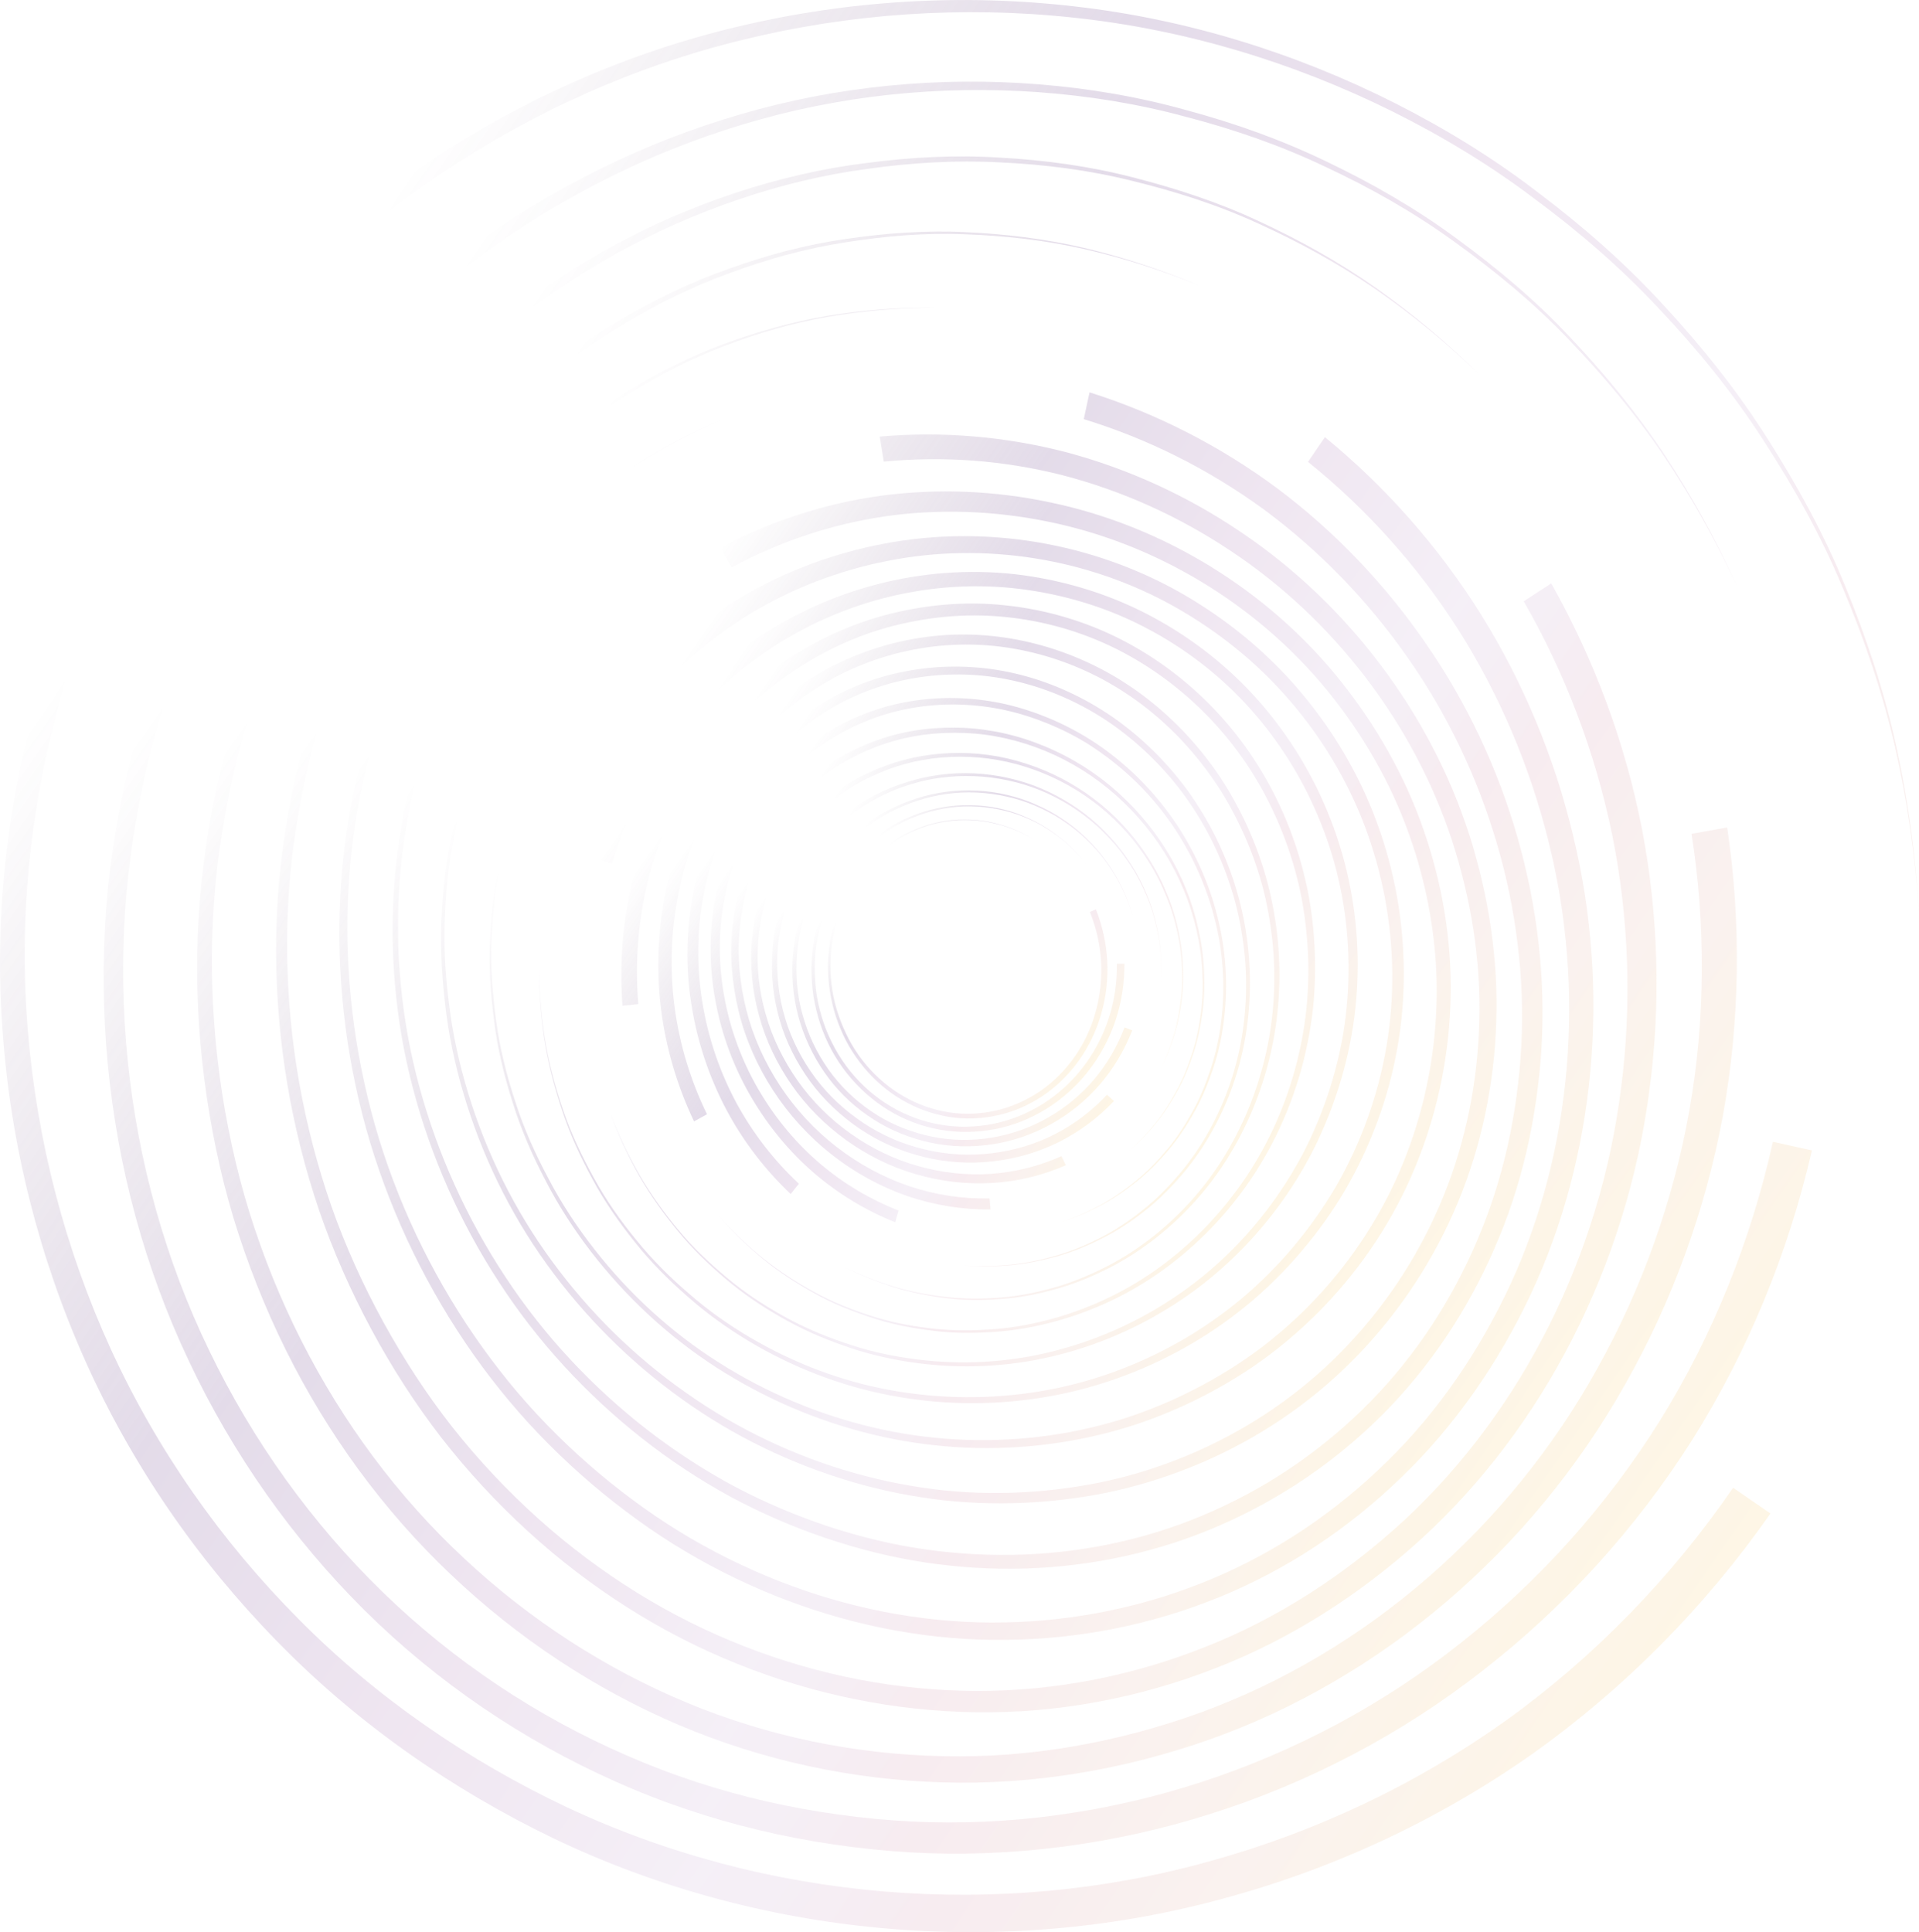 <?xml version="1.0" encoding="UTF-8"?> <svg xmlns="http://www.w3.org/2000/svg" xmlns:xlink="http://www.w3.org/1999/xlink" id="_Слой_2" data-name="Слой 2" viewBox="0 0 149.48 150.51"><defs><style> .cls-1 { fill: url(#_Безымянный_градиент_137-3); } .cls-1, .cls-2, .cls-3, .cls-4, .cls-5, .cls-6, .cls-7, .cls-8, .cls-9, .cls-10, .cls-11, .cls-12, .cls-13, .cls-14, .cls-15, .cls-16, .cls-17, .cls-18, .cls-19, .cls-20 { stroke-width: 0px; } .cls-2 { fill: url(#_Безымянный_градиент_137-8); } .cls-3 { fill: url(#_Безымянный_градиент_137-9); } .cls-4 { fill: url(#_Безымянный_градиент_137-5); } .cls-5 { fill: url(#_Безымянный_градиент_137-6); } .cls-6 { fill: url(#_Безымянный_градиент_137-4); } .cls-7 { fill: url(#_Безымянный_градиент_137-2); } .cls-8 { fill: url(#_Безымянный_градиент_137-7); } .cls-9 { fill: url(#_Безымянный_градиент_137-12); } .cls-10 { fill: url(#_Безымянный_градиент_137-13); } .cls-11 { fill: url(#_Безымянный_градиент_137-19); } .cls-12 { fill: url(#_Безымянный_градиент_137-18); } .cls-13 { fill: url(#_Безымянный_градиент_137-11); } .cls-14 { fill: url(#_Безымянный_градиент_137-16); } .cls-15 { fill: url(#_Безымянный_градиент_137-17); } .cls-16 { fill: url(#_Безымянный_градиент_137-10); } .cls-17 { fill: url(#_Безымянный_градиент_137-15); } .cls-18 { fill: url(#_Безымянный_градиент_137-14); } .cls-19 { fill: url(#_Безымянный_градиент_137-20); } .cls-21 { opacity: .22; } .cls-20 { fill: url(#_Безымянный_градиент_137); } </style><linearGradient id="_Безымянный_градиент_137" data-name="Безымянный градиент 137" x1="64.18" y1="75.55" x2="86.58" y2="75.55" gradientTransform="translate(56.06 -29.45) rotate(34.53)" gradientUnits="userSpaceOnUse"><stop offset=".03" stop-color="#4f2756" stop-opacity="0"></stop><stop offset=".29" stop-color="#815d9c"></stop><stop offset=".48" stop-color="#b88dbf"></stop><stop offset=".65" stop-color="#d1b9da"></stop><stop offset=".69" stop-color="#d2b5d4"></stop><stop offset=".74" stop-color="#d7acc4"></stop><stop offset=".76" stop-color="#dba7ba"></stop><stop offset=".88" stop-color="#e8c4b5"></stop><stop offset="1" stop-color="#fad58a"></stop></linearGradient><linearGradient id="_Безымянный_градиент_137-2" data-name="Безымянный градиент 137" x1="63.07" y1="75.51" x2="87.67" y2="75.51" xlink:href="#_Безымянный_градиент_137"></linearGradient><linearGradient id="_Безымянный_градиент_137-3" data-name="Безымянный градиент 137" x1="61.7" y1="75.47" x2="89.07" y2="75.47" xlink:href="#_Безымянный_градиент_137"></linearGradient><linearGradient id="_Безымянный_градиент_137-4" data-name="Безымянный градиент 137" x1="60.05" y1="75.43" x2="90.61" y2="75.43" xlink:href="#_Безымянный_градиент_137"></linearGradient><linearGradient id="_Безымянный_градиент_137-5" data-name="Безымянный градиент 137" x1="58.19" y1="75.41" x2="92.19" y2="75.41" xlink:href="#_Безымянный_градиент_137"></linearGradient><linearGradient id="_Безымянный_градиент_137-6" data-name="Безымянный градиент 137" x1="56.26" y1="75.4" x2="94.34" y2="75.4" xlink:href="#_Безымянный_градиент_137"></linearGradient><linearGradient id="_Безымянный_градиент_137-7" data-name="Безымянный градиент 137" x1="54.35" y1="75.41" x2="96.37" y2="75.41" xlink:href="#_Безымянный_градиент_137"></linearGradient><linearGradient id="_Безымянный_градиент_137-8" data-name="Безымянный градиент 137" x1="52.48" y1="75.33" x2="98.36" y2="75.33" xlink:href="#_Безымянный_градиент_137"></linearGradient><linearGradient id="_Безымянный_градиент_137-9" data-name="Безымянный градиент 137" x1="50.48" y1="75.13" x2="100.45" y2="75.13" xlink:href="#_Безымянный_градиент_137"></linearGradient><linearGradient id="_Безымянный_градиент_137-10" data-name="Безымянный градиент 137" x1="48.11" y1="75.29" x2="102.86" y2="75.29" xlink:href="#_Безымянный_градиент_137"></linearGradient><linearGradient id="_Безымянный_градиент_137-11" data-name="Безымянный градиент 137" x1="45.08" y1="75.37" x2="105.84" y2="75.37" xlink:href="#_Безымянный_градиент_137"></linearGradient><linearGradient id="_Безымянный_градиент_137-12" data-name="Безымянный градиент 137" x1="41.42" y1="75.46" x2="109.47" y2="75.46" xlink:href="#_Безымянный_градиент_137"></linearGradient><linearGradient id="_Безымянный_градиент_137-13" data-name="Безымянный градиент 137" x1="38.62" y1="75.53" x2="113.62" y2="75.53" xlink:href="#_Безымянный_градиент_137"></linearGradient><linearGradient id="_Безымянный_градиент_137-14" data-name="Безымянный градиент 137" x1="33.35" y1="75.56" x2="117.99" y2="75.56" xlink:href="#_Безымянный_градиент_137"></linearGradient><linearGradient id="_Безымянный_градиент_137-15" data-name="Безымянный градиент 137" x1="28.74" y1="75.52" x2="122.35" y2="75.52" xlink:href="#_Безымянный_градиент_137"></linearGradient><linearGradient id="_Безымянный_градиент_137-16" data-name="Безымянный градиент 137" x1="24.23" y1="75.51" x2="126.58" y2="75.51" xlink:href="#_Безымянный_градиент_137"></linearGradient><linearGradient id="_Безымянный_градиент_137-17" data-name="Безымянный градиент 137" x1="19.56" y1="76.47" x2="131.02" y2="76.47" xlink:href="#_Безымянный_градиент_137"></linearGradient><linearGradient id="_Безымянный_градиент_137-18" data-name="Безымянный градиент 137" x1="14.3" y1="75.83" x2="136.19" y2="75.83" xlink:href="#_Безымянный_градиент_137"></linearGradient><linearGradient id="_Безымянный_градиент_137-19" data-name="Безымянный градиент 137" x1="7.8" y1="75.65" x2="142.74" y2="75.65" xlink:href="#_Безымянный_градиент_137"></linearGradient><linearGradient id="_Безымянный_градиент_137-20" data-name="Безымянный градиент 137" x1="-.15" y1="75.45" x2="150.96" y2="75.45" xlink:href="#_Безымянный_градиент_137"></linearGradient></defs><g id="_Слой_1-2" data-name="Слой 1"><g class="cls-21"><path class="cls-20" d="m85.37,70.84c.5,1.28.81,2.65.88,4.04.07,1.38-.09,2.77-.47,4.09-.74,2.64-2.39,4.94-4.55,6.39-1.08.72-2.27,1.25-3.52,1.52-1.25.28-2.54.32-3.81.12-1.26-.21-2.5-.65-3.62-1.31-1.13-.65-2.15-1.53-3-2.56-.43-.52-.81-1.07-1.15-1.65-.34-.59-.62-1.21-.86-1.84-.24-.64-.42-1.3-.55-1.97-.13-.67-.2-1.35-.22-2.04-.04-1.36.15-2.73.55-4.02.4-1.29,1.02-2.49,1.81-3.55.79-1.06,1.76-1.95,2.84-2.63.54-.34,1.11-.64,1.7-.87.59-.24,1.2-.42,1.82-.54.62-.12,1.25-.19,1.88-.18.63,0,1.26.05,1.88.17.62.12,1.23.29,1.83.52.59.24,1.17.52,1.72.86-.55-.33-1.13-.61-1.72-.84-.59-.23-1.21-.39-1.83-.51-.62-.12-1.25-.16-1.88-.16-.63,0-1.25.08-1.87.2-.62.12-1.22.31-1.8.55-.58.23-1.15.53-1.68.88-1.06.69-2.02,1.58-2.79,2.63-.77,1.05-1.37,2.24-1.75,3.51-.39,1.27-.56,2.62-.52,3.96.02.67.1,1.34.23,2,.13.66.32,1.3.56,1.92.24.62.52,1.23.85,1.8.33.57.71,1.11,1.13,1.61.84,1,1.84,1.84,2.94,2.47,1.1.63,2.3,1.05,3.53,1.24,1.23.19,2.48.13,3.69-.15,1.21-.28,2.36-.8,3.4-1.5,2.07-1.42,3.64-3.65,4.33-6.19.35-1.27.49-2.6.42-3.92-.08-1.32-.38-2.63-.87-3.85l.47-.21Z"></path><path class="cls-7" d="m87.59,75.04c.01,1.51-.22,3.03-.7,4.46-.48,1.43-1.21,2.77-2.12,3.94-1.83,2.35-4.46,3.98-7.28,4.52-1.41.27-2.86.29-4.27.04-1.41-.25-2.77-.76-4-1.51-1.23-.75-2.33-1.73-3.24-2.87-.91-1.14-1.62-2.46-2.09-3.87-.23-.7-.41-1.43-.53-2.17-.11-.74-.16-1.48-.15-2.23.01-.75.08-1.49.21-2.23.14-.73.33-1.46.59-2.15.51-1.4,1.25-2.7,2.19-3.83.93-1.13,2.05-2.09,3.29-2.82,1.24-.73,2.6-1.22,4-1.45.7-.12,1.41-.17,2.11-.15.7.01,1.41.08,2.1.23.69.14,1.37.34,2.02.62.65.27,1.29.59,1.88.98.59.39,1.16.82,1.69,1.31.52.49,1,1.03,1.44,1.6-.44-.57-.93-1.1-1.45-1.59-.52-.49-1.1-.91-1.69-1.29-.59-.39-1.23-.7-1.88-.96-.65-.27-1.33-.46-2.02-.59-.69-.14-1.39-.2-2.09-.21-.7-.01-1.4.05-2.09.17-1.38.25-2.73.74-3.95,1.47-1.22.73-2.32,1.69-3.23,2.81-.91,1.12-1.63,2.41-2.12,3.79-.24.69-.43,1.4-.56,2.12-.13.72-.19,1.45-.19,2.19,0,.73.05,1.46.16,2.18.12.72.3,1.43.53,2.11.47,1.37,1.17,2.65,2.06,3.76.89,1.11,1.97,2.05,3.17,2.76,1.2.72,2.52,1.2,3.89,1.43,1.36.24,2.77.2,4.12-.07,2.72-.55,5.24-2.14,6.97-4.41.87-1.13,1.55-2.42,2-3.79.45-1.37.66-2.82.64-4.27h.57Z"></path><path class="cls-1" d="m88.2,80.25c-.6,1.54-1.45,2.97-2.52,4.22-1.07,1.24-2.36,2.29-3.78,3.08-2.84,1.6-6.22,2.13-9.37,1.47-1.57-.33-3.08-.93-4.44-1.79-1.36-.86-2.57-1.95-3.54-3.24-.97-1.28-1.72-2.74-2.21-4.29-.49-1.55-.69-3.18-.61-4.81.04-.81.15-1.62.32-2.42.18-.79.43-1.57.74-2.32.31-.75.68-1.48,1.11-2.16.44-.69.93-1.33,1.47-1.93,1.09-1.2,2.38-2.2,3.8-2.94,1.42-.74,2.97-1.24,4.54-1.44,1.58-.21,3.19-.12,4.73.24.77.18,1.53.42,2.25.75.73.31,1.43.69,2.08,1.13.66.44,1.28.93,1.85,1.49.57.55,1.1,1.15,1.56,1.8.46.65.88,1.33,1.22,2.05.34.72.63,1.47.85,2.24-.23-.77-.52-1.51-.87-2.23-.35-.72-.77-1.39-1.24-2.03-.46-.65-1-1.23-1.57-1.78-.57-.55-1.2-1.03-1.85-1.46-.65-.44-1.36-.8-2.08-1.11-.72-.31-1.47-.55-2.24-.72-1.53-.34-3.12-.42-4.68-.2-1.56.22-3.08.72-4.47,1.46-1.4.74-2.66,1.75-3.72,2.93-.53.59-1.01,1.23-1.43,1.91-.42.68-.78,1.39-1.07,2.13-.3.74-.54,1.5-.7,2.28-.17.78-.26,1.57-.29,2.36-.06,1.59.15,3.18.64,4.68.48,1.5,1.22,2.91,2.18,4.15.96,1.24,2.14,2.29,3.46,3.11,1.32.82,2.79,1.38,4.31,1.69,3.04.61,6.29.07,9-1.49,1.36-.77,2.58-1.78,3.6-2.98,1.01-1.2,1.81-2.58,2.37-4.05l.59.23Z"></path><path class="cls-6" d="m86.76,85.78c-1.23,1.3-2.69,2.39-4.3,3.19-1.61.8-3.36,1.3-5.16,1.5-3.58.41-7.31-.51-10.3-2.52-1.49-1.01-2.83-2.26-3.89-3.71-1.06-1.45-1.88-3.07-2.38-4.79-.5-1.72-.69-3.51-.57-5.29.12-1.77.56-3.52,1.29-5.13.37-.81.8-1.58,1.3-2.31.5-.73,1.07-1.41,1.7-2.04.62-.63,1.3-1.2,2.02-1.72.73-.51,1.5-.95,2.3-1.32,1.61-.74,3.35-1.21,5.12-1.36,1.77-.15,3.57.02,5.29.48,1.72.46,3.35,1.24,4.81,2.26.73.51,1.41,1.08,2.04,1.72.63.63,1.21,1.3,1.71,2.04.51.73.96,1.49,1.32,2.3.37.8.68,1.63.9,2.49.22.85.38,1.72.45,2.6.07.88.06,1.76-.01,2.63.07-.87.07-1.75,0-2.63-.08-.87-.24-1.74-.47-2.59-.22-.85-.54-1.67-.92-2.47-.37-.8-.83-1.56-1.34-2.27-.5-.72-1.09-1.39-1.71-2.01-.62-.63-1.31-1.19-2.03-1.69-1.45-1-3.07-1.76-4.78-2.2-1.7-.44-3.48-.59-5.23-.43-1.75.15-3.46.63-5.03,1.38-.79.37-1.54.82-2.25,1.32-.71.51-1.36,1.08-1.97,1.7-.6.62-1.16,1.29-1.64,2.01-.48.72-.9,1.48-1.25,2.27-.7,1.58-1.12,3.29-1.22,5.01-.1,1.73.1,3.47.6,5.13.5,1.66,1.3,3.23,2.34,4.62,1.04,1.4,2.34,2.59,3.79,3.55,2.91,1.92,6.5,2.76,9.93,2.34,1.72-.2,3.39-.7,4.93-1.48,1.53-.78,2.91-1.83,4.08-3.08l.53.48Z"></path><path class="cls-4" d="m83.04,90.76c-1.8.79-3.75,1.27-5.74,1.39-1.99.12-4.01-.12-5.95-.68-3.88-1.12-7.38-3.64-9.68-6.95-1.15-1.66-2.03-3.49-2.55-5.42-.53-1.92-.72-3.91-.55-5.86.17-1.95.69-3.85,1.53-5.59.83-1.75,1.99-3.32,3.39-4.64.7-.66,1.46-1.26,2.28-1.78.81-.52,1.68-.97,2.58-1.34.9-.37,1.83-.66,2.78-.87.96-.2,1.93-.32,2.92-.36,1.97-.07,3.96.2,5.86.82,1.9.61,3.7,1.54,5.3,2.75,1.6,1.2,2.98,2.69,4.08,4.35.55.83,1.03,1.7,1.42,2.61.4.9.73,1.84.96,2.79.23.95.4,1.92.45,2.89.06.97.06,1.94-.06,2.9-.11.96-.3,1.9-.58,2.82-.28.92-.64,1.8-1.07,2.66.42-.86.77-1.75,1.04-2.66.27-.92.44-1.87.55-2.82.11-.96.11-1.93.04-2.89-.06-.97-.23-1.93-.47-2.87-.23-.95-.57-1.87-.97-2.77-.39-.9-.88-1.76-1.43-2.58-1.1-1.63-2.48-3.09-4.08-4.27-1.59-1.18-3.37-2.08-5.25-2.67-1.87-.59-3.84-.84-5.77-.76-.97.04-1.92.17-2.86.37-.94.21-1.85.51-2.72.88-.88.37-1.72.81-2.51,1.33-.79.52-1.53,1.11-2.21,1.76-1.36,1.3-2.48,2.85-3.27,4.56-.8,1.7-1.29,3.56-1.44,5.45-.15,1.9.05,3.83.58,5.68.52,1.86,1.39,3.63,2.51,5.22,2.25,3.18,5.63,5.57,9.36,6.62,1.86.53,3.8.74,5.7.61,1.9-.14,3.76-.61,5.47-1.38l.35.72Z"></path><path class="cls-5" d="m77.19,94.21c-2.18.03-4.4-.32-6.51-1.04-2.11-.73-4.12-1.83-5.9-3.24-3.57-2.79-6.19-6.83-7.25-11.17-.52-2.17-.71-4.4-.47-6.57.22-2.17.82-4.27,1.78-6.17.96-1.9,2.26-3.6,3.82-5.01,1.56-1.41,3.4-2.51,5.38-3.25.99-.37,2.02-.65,3.07-.83,1.05-.18,2.13-.26,3.21-.25,1.08,0,2.16.11,3.24.31,1.07.2,2.14.5,3.17.89,2.07.77,4.03,1.9,5.75,3.33,1.72,1.43,3.22,3.14,4.39,5.05,1.18,1.9,2.02,4,2.49,6.15.24,1.07.39,2.16.43,3.25.05,1.09.02,2.17-.13,3.23-.14,1.06-.36,2.11-.69,3.12-.33,1.01-.72,1.99-1.23,2.91-.5.92-1.07,1.8-1.73,2.61-.66.81-1.39,1.55-2.17,2.23.78-.69,1.5-1.44,2.15-2.25.65-.81,1.21-1.7,1.7-2.62.5-.92.88-1.9,1.2-2.91.32-1.01.53-2.05.66-3.11.14-1.06.16-2.14.1-3.22-.05-1.08-.21-2.16-.45-3.22-.49-2.13-1.34-4.19-2.52-6.06-1.18-1.87-2.66-3.55-4.37-4.95-1.71-1.4-3.64-2.49-5.68-3.23-1.02-.37-2.06-.65-3.12-.84-1.05-.19-2.12-.27-3.17-.27-1.06,0-2.11.09-3.14.27-1.03.19-2.03.47-3,.84-1.93.74-3.71,1.82-5.22,3.21-1.51,1.38-2.76,3.05-3.68,4.91-.92,1.85-1.48,3.9-1.68,6-.21,2.1-.01,4.26.51,6.35,1.06,4.18,3.61,8.05,7.06,10.7,1.72,1.33,3.65,2.37,5.67,3.05,2.03.68,4.14.99,6.22.94l.08.87Z"></path><path class="cls-8" d="m69.74,95.21c-2.28-.9-4.43-2.2-6.34-3.84-1.9-1.64-3.53-3.62-4.82-5.8-2.59-4.35-3.69-9.56-3.05-14.41.32-2.42,1.03-4.76,2.14-6.86,1.1-2.1,2.57-3.97,4.32-5.48,1.76-1.51,3.79-2.68,5.97-3.44,2.18-.76,4.53-1.09,6.88-.99,1.18.05,2.36.21,3.52.47,1.16.27,2.31.65,3.43,1.12,1.12.47,2.2,1.04,3.24,1.7,1.03.66,2.01,1.42,2.93,2.25,1.83,1.67,3.42,3.64,4.63,5.83,1.22,2.18,2.08,4.56,2.54,6.99.46,2.43.49,4.91.13,7.29-.18,1.19-.46,2.36-.86,3.47-.38,1.12-.85,2.21-1.43,3.22-.57,1.02-1.22,1.99-1.96,2.86-.74.88-1.55,1.71-2.44,2.42-.89.72-1.83,1.37-2.84,1.9-1.01.53-2.06.98-3.15,1.33,1.08-.36,2.13-.82,3.13-1.36,1-.55,1.93-1.2,2.81-1.93.89-.72,1.68-1.55,2.41-2.43.74-.88,1.37-1.85,1.93-2.87.57-1.01,1.02-2.1,1.39-3.21.38-1.11.65-2.27.82-3.45.34-2.36.29-4.82-.18-7.21-.47-2.4-1.34-4.74-2.56-6.88-1.21-2.15-2.78-4.08-4.6-5.7-.91-.81-1.88-1.54-2.89-2.19-1.02-.64-2.09-1.18-3.18-1.63-1.1-.45-2.22-.81-3.36-1.06-1.14-.25-2.29-.39-3.44-.43-2.3-.08-4.58.26-6.7,1.02-2.12.76-4.09,1.91-5.78,3.4-1.69,1.49-3.1,3.31-4.14,5.36-1.06,2.04-1.72,4.31-2.02,6.65-.58,4.69.52,9.69,3.04,13.85,1.25,2.08,2.83,3.96,4.66,5.51,1.83,1.55,3.9,2.77,6.08,3.62l-.27.92Z"></path><path class="cls-2" d="m61.61,93.03c-2-1.89-3.72-4.12-5.03-6.59-1.31-2.47-2.22-5.17-2.68-7.93-.94-5.51,0-11.26,2.61-15.89,1.31-2.31,2.98-4.38,4.97-6.02,1.98-1.65,4.25-2.92,6.68-3.7,2.43-.78,5-1.1,7.57-.93,2.57.16,5.14.83,7.53,1.94,1.2.55,2.36,1.22,3.46,1.98,1.1.77,2.14,1.64,3.11,2.59.97.95,1.87,1.99,2.68,3.1.8,1.11,1.52,2.3,2.14,3.53,1.23,2.47,2.09,5.15,2.46,7.88.39,2.73.33,5.5-.17,8.16-.49,2.66-1.46,5.18-2.79,7.43-.67,1.13-1.42,2.19-2.28,3.15-.85.97-1.76,1.87-2.77,2.65-1,.79-2.06,1.49-3.19,2.06-1.12.57-2.29,1.07-3.5,1.41-1.21.34-2.45.6-3.71.71-1.26.11-2.53.11-3.8,0,1.27.1,2.54.08,3.79-.04,1.26-.13,2.49-.39,3.69-.75,1.21-.35,2.36-.85,3.48-1.43,1.12-.58,2.17-1.29,3.15-2.08.99-.78,1.9-1.69,2.73-2.66.84-.96,1.58-2.02,2.24-3.15,1.3-2.24,2.23-4.75,2.7-7.38.47-2.63.51-5.37.1-8.05-.39-2.69-1.25-5.32-2.48-7.73-.62-1.21-1.33-2.36-2.13-3.45-.8-1.08-1.69-2.09-2.65-3.02-.96-.92-1.98-1.77-3.06-2.51-1.08-.74-2.22-1.38-3.4-1.91-2.35-1.06-4.85-1.69-7.36-1.83-2.5-.14-5,.19-7.35.97-2.35.78-4.54,2.03-6.44,3.65-1.91,1.61-3.51,3.63-4.75,5.87-2.48,4.5-3.34,10.03-2.4,15.32.46,2.64,1.35,5.22,2.62,7.57,1.28,2.35,2.93,4.47,4.85,6.26l-.65.81Z"></path><path class="cls-3" d="m54.06,87.35c-1.32-2.77-2.2-5.76-2.58-8.83-.37-3.06-.23-6.18.4-9.17,1.23-5.99,4.52-11.39,9.08-14.97,2.28-1.78,4.84-3.16,7.57-3.98,2.72-.83,5.58-1.14,8.41-.89,2.83.25,5.63,1.03,8.23,2.3,2.6,1.26,4.99,3.04,7.04,5.19,1.02,1.07,1.96,2.24,2.8,3.49.83,1.25,1.56,2.58,2.18,3.95.62,1.38,1.14,2.81,1.53,4.28.39,1.47.66,2.98.81,4.49.29,3.03.1,6.1-.6,9.03-.69,2.93-1.86,5.71-3.44,8.18-1.58,2.48-3.59,4.62-5.87,6.33-1.14.85-2.35,1.61-3.63,2.22-1.27.62-2.58,1.14-3.94,1.5-1.35.37-2.73.63-4.13.72-1.39.1-2.8.1-4.19-.07-1.39-.17-2.78-.44-4.13-.86-1.35-.43-2.67-.97-3.94-1.62,1.28.64,2.6,1.17,3.95,1.58,1.35.41,2.74.67,4.13.82,1.39.16,2.79.15,4.18.04,1.39-.11,2.76-.38,4.1-.76,1.34-.37,2.65-.9,3.9-1.52,1.26-.62,2.45-1.37,3.58-2.23,2.25-1.72,4.22-3.85,5.76-6.32,1.54-2.46,2.67-5.22,3.33-8.11.67-2.89.83-5.92.52-8.89-.16-1.49-.43-2.96-.82-4.4-.4-1.44-.92-2.84-1.54-4.18-.62-1.34-1.34-2.64-2.17-3.85-.83-1.21-1.75-2.34-2.76-3.39-2.01-2.08-4.36-3.79-6.9-5-2.54-1.21-5.27-1.95-8.02-2.16-2.75-.21-5.52.12-8.15.94-2.63.81-5.1,2.17-7.28,3.91-4.37,3.49-7.49,8.73-8.62,14.48-.58,2.87-.69,5.86-.31,8.79.38,2.93,1.25,5.78,2.53,8.41l-1,.55Z"></path><path class="cls-16" d="m48.49,78.37c-.26-3.36.02-6.78.86-10.04.85-3.26,2.24-6.36,4.09-9.11,3.68-5.53,9.25-9.6,15.41-11.28,3.08-.83,6.29-1.13,9.44-.79,3.15.33,6.25,1.23,9.09,2.69,2.84,1.46,5.43,3.45,7.61,5.84,2.19,2.39,3.96,5.21,5.22,8.26.63,1.53,1.13,3.11,1.5,4.73.37,1.62.59,3.28.68,4.94.09,1.66.06,3.33-.12,4.99-.19,1.66-.51,3.29-.96,4.89-.91,3.19-2.34,6.22-4.24,8.89-1.89,2.67-4.22,4.98-6.85,6.81-2.63,1.84-5.57,3.14-8.62,3.9-1.53.38-3.08.62-4.65.69-1.56.09-3.13.05-4.68-.17-1.55-.2-3.09-.53-4.57-1.03-1.49-.5-2.95-1.09-4.32-1.87-1.38-.77-2.71-1.63-3.94-2.64-1.23-1.01-2.38-2.12-3.44-3.32,1.07,1.19,2.23,2.3,3.46,3.29,1.24.99,2.57,1.85,3.95,2.6,1.38.76,2.84,1.34,4.32,1.82,1.48.49,3.02.8,4.56.99,1.54.2,3.1.22,4.65.12,1.55-.08,3.1-.34,4.61-.73,3.02-.78,5.92-2.1,8.5-3.93,2.59-1.83,4.86-4.14,6.71-6.78,1.85-2.64,3.23-5.64,4.1-8.78.43-1.57.74-3.18.91-4.81.16-1.63.19-3.27.08-4.89-.11-1.63-.33-3.25-.71-4.83-.37-1.58-.88-3.12-1.51-4.61-1.25-2.97-3-5.7-5.16-8.01-2.15-2.31-4.68-4.22-7.45-5.62-2.77-1.39-5.77-2.24-8.83-2.53-3.05-.3-6.16.02-9.12.84-5.93,1.67-11.26,5.64-14.75,10.98-1.75,2.66-3.06,5.64-3.85,8.76-.77,3.13-1.02,6.39-.75,9.59l-1.25.13Z"></path><path class="cls-13" d="m46.32,66.9c1.08-3.51,2.74-6.85,4.91-9.79,2.18-2.94,4.87-5.48,7.89-7.48,6.03-4.03,13.44-5.77,20.51-4.83,3.53.48,6.97,1.55,10.11,3.24,3.14,1.68,5.99,3.92,8.35,6.61,2.36,2.69,4.25,5.81,5.55,9.17,1.32,3.36,2.02,6.97,2.11,10.59.04,1.81-.07,3.63-.34,5.43-.27,1.8-.7,3.57-1.27,5.29-.57,1.72-1.28,3.4-2.13,5-.86,1.6-1.85,3.12-2.96,4.54-2.22,2.84-4.92,5.3-7.96,7.18-3.03,1.89-6.37,3.24-9.84,3.97-3.46.73-7.04.8-10.51.26-1.74-.27-3.45-.69-5.1-1.29-1.66-.58-3.27-1.29-4.79-2.17-1.53-.87-2.99-1.86-4.33-3-1.34-1.14-2.62-2.37-3.73-3.74-1.12-1.36-2.15-2.81-3.03-4.35-.87-1.55-1.62-3.16-2.23-4.83.63,1.67,1.39,3.28,2.27,4.81.89,1.53,1.93,2.97,3.06,4.32,1.12,1.36,2.41,2.57,3.75,3.69,1.34,1.13,2.81,2.1,4.33,2.95,1.52.86,3.13,1.55,4.78,2.11,1.64.58,3.35.98,5.07,1.23,3.44.51,6.98.41,10.4-.35,3.41-.75,6.7-2.11,9.67-4,2.98-1.88,5.61-4.32,7.77-7.13,1.08-1.41,2.04-2.91,2.87-4.48.82-1.58,1.5-3.23,2.05-4.92.54-1.69.95-3.43,1.2-5.19.24-1.76.34-3.54.28-5.31-.11-3.54-.83-7.05-2.14-10.31-1.3-3.26-3.16-6.28-5.47-8.87-2.31-2.59-5.09-4.74-8.14-6.33-3.05-1.61-6.39-2.61-9.8-3.04-6.82-.85-13.94.89-19.7,4.81-2.88,1.94-5.43,4.4-7.5,7.22-2.06,2.83-3.61,6.03-4.62,9.39l-1.35-.41Z"></path><path class="cls-9" d="m48.66,54.36c2.53-3.1,5.59-5.76,9.02-7.81,3.44-2.04,7.25-3.46,11.18-4.2,7.87-1.5,16.25-.09,23.2,3.88,3.47,1.99,6.61,4.55,9.19,7.6,2.58,3.04,4.64,6.52,6.01,10.26,1.37,3.73,2.08,7.7,2.09,11.66.02,3.96-.69,7.92-2.06,11.62-.68,1.85-1.53,3.65-2.52,5.35-1,1.7-2.16,3.31-3.44,4.81-1.28,1.5-2.69,2.9-4.21,4.15-1.53,1.25-3.16,2.37-4.89,3.33-3.44,1.92-7.23,3.26-11.13,3.87-3.9.62-7.91.56-11.79-.19-3.88-.74-7.62-2.2-11-4.23-1.69-1.02-3.3-2.17-4.77-3.48-1.48-1.29-2.88-2.7-4.1-4.24-1.23-1.53-2.36-3.16-3.29-4.89-.94-1.73-1.77-3.51-2.38-5.38-.62-1.86-1.11-3.76-1.4-5.7-.28-1.94-.41-3.89-.38-5.85-.01,1.96.13,3.91.43,5.84.3,1.93.81,3.83,1.44,5.68.62,1.86,1.47,3.63,2.41,5.34.94,1.72,2.07,3.32,3.31,4.83,1.23,1.52,2.62,2.91,4.11,4.18,1.47,1.29,3.08,2.42,4.76,3.41,3.37,1.98,7.08,3.4,10.92,4.09,3.84.7,7.8.73,11.64.09,3.84-.63,7.55-1.98,10.92-3.9,1.68-.96,3.28-2.07,4.77-3.31,1.48-1.24,2.85-2.62,4.09-4.1,1.24-1.48,2.36-3.06,3.33-4.74.96-1.68,1.77-3.44,2.42-5.25,1.3-3.63,1.96-7.49,1.91-11.35-.04-3.86-.77-7.71-2.12-11.32-1.36-3.61-3.38-6.97-5.91-9.89-2.52-2.93-5.59-5.38-8.95-7.27-6.74-3.78-14.82-5.06-22.36-3.55-3.77.74-7.4,2.13-10.67,4.11-3.27,1.99-6.17,4.56-8.55,7.53l-1.24-.99Z"></path><path class="cls-10" d="m56.11,42.67c3.86-2.05,8.1-3.45,12.49-4.05,4.39-.59,8.9-.41,13.28.53,8.76,1.84,16.9,6.85,22.51,13.85,2.8,3.5,5.04,7.43,6.49,11.62,1.46,4.18,2.2,8.59,2.12,12.95-.08,4.36-.93,8.68-2.5,12.69-1.56,4.02-3.89,7.72-6.79,10.89-1.45,1.59-3.05,3.04-4.76,4.34-1.72,1.3-3.57,2.43-5.49,3.4-1.93.97-3.95,1.78-6.03,2.4-2.09.61-4.23,1.04-6.4,1.28-4.34.48-8.8.21-13.1-.84-4.3-1.04-8.43-2.82-12.16-5.23-3.73-2.41-7.02-5.48-9.72-8.98-1.35-1.75-2.55-3.61-3.56-5.57-1.02-1.94-1.9-3.96-2.55-6.05-.67-2.08-1.18-4.2-1.45-6.35-.28-2.15-.43-4.31-.31-6.46.1-2.15.36-4.28.83-6.37.48-2.08,1.13-4.12,1.95-6.08-.8,1.97-1.43,4.01-1.89,6.1-.46,2.09-.69,4.22-.78,6.36-.1,2.14.07,4.3.36,6.44.29,2.14.82,4.25,1.5,6.31.66,2.07,1.56,4.07,2.59,5.99,1.01,1.93,2.22,3.77,3.57,5.49,2.7,3.45,5.98,6.47,9.69,8.81,3.7,2.35,7.8,4.07,12.04,5.06,4.24,1,8.63,1.23,12.89.72,2.13-.25,4.23-.69,6.27-1.31,2.04-.63,4.01-1.44,5.89-2.41,1.88-.97,3.68-2.09,5.35-3.37,1.67-1.29,3.21-2.72,4.61-4.28,2.8-3.12,5.04-6.75,6.53-10.68,1.5-3.92,2.29-8.13,2.33-12.37.04-4.24-.72-8.5-2.16-12.54-1.44-4.04-3.64-7.83-6.37-11.18-5.48-6.7-13.34-11.45-21.77-13.15-4.2-.86-8.53-1.01-12.72-.4-4.19.62-8.22,1.98-11.89,3.97l-.89-1.53Z"></path><path class="cls-18" d="m68.52,34.01c4.83-.43,9.78-.02,14.58,1.23,4.79,1.28,9.4,3.39,13.56,6.21,8.35,5.61,14.78,14.16,17.81,23.64,1.5,4.74,2.25,9.67,2.08,14.54-.16,4.86-1.16,9.63-2.98,14.02-1.83,4.39-4.44,8.39-7.68,11.78-3.23,3.4-7.13,6.15-11.41,8.12-2.14.98-4.38,1.77-6.68,2.36-2.3.58-4.67.93-7.06,1.1-2.39.16-4.81.12-7.22-.14-2.41-.27-4.81-.75-7.16-1.44-4.7-1.38-9.22-3.55-13.25-6.45-4.04-2.89-7.61-6.46-10.51-10.49-2.91-4.03-5.09-8.55-6.48-13.25-.7-2.35-1.2-4.75-1.46-7.15-.28-2.41-.39-4.83-.23-7.21.14-2.39.46-4.76,1.04-7.05.57-2.29,1.29-4.55,2.27-6.67.97-2.13,2.09-4.18,3.42-6.09,1.33-1.9,2.82-3.68,4.46-5.33-1.62,1.66-3.09,3.45-4.41,5.36-1.31,1.92-2.41,3.98-3.36,6.11-.96,2.13-1.65,4.38-2.2,6.67-.56,2.29-.85,4.65-.97,7.03-.14,2.38-.02,4.78.28,7.17.28,2.39.8,4.77,1.51,7.09,1.42,4.65,3.61,9.1,6.52,13.06,2.9,3.97,6.45,7.46,10.46,10.27,4,2.83,8.46,4.93,13.08,6.24,2.31.65,4.67,1.11,7.03,1.36,2.36.24,4.73.26,7.07.08,2.34-.18,4.65-.55,6.9-1.13,2.24-.59,4.42-1.38,6.5-2.36,4.16-1.96,7.93-4.67,11.05-8.02,3.13-3.33,5.64-7.25,7.37-11.52,1.74-4.28,2.66-8.91,2.78-13.62.13-4.71-.64-9.48-2.12-14.04-2.99-9.13-9.25-17.3-17.31-22.62-4.01-2.67-8.44-4.66-13.03-5.85-4.59-1.17-9.32-1.51-13.93-1.06l-.31-1.93Z"></path><path class="cls-17" d="m84.86,30.56c5.18,1.63,10.16,4.16,14.63,7.48,4.46,3.34,8.39,7.45,11.58,12.09,6.41,9.25,9.66,20.65,9,31.54-.34,5.44-1.54,10.76-3.67,15.6-2.11,4.85-5.06,9.26-8.71,12.92-3.65,3.66-7.97,6.59-12.69,8.64-4.72,2.06-9.86,3.18-15.08,3.35-2.61.08-5.25-.08-7.87-.47-2.62-.4-5.22-1.05-7.76-1.91-2.54-.86-5.03-1.94-7.43-3.23-2.39-1.31-4.68-2.82-6.84-4.52-4.32-3.4-8.14-7.53-11.16-12.19-3.03-4.65-5.31-9.79-6.7-15.11-1.4-5.33-1.85-10.83-1.42-16.18.22-2.68.65-5.32,1.35-7.87.67-2.56,1.53-5.05,2.66-7.4,1.1-2.36,2.38-4.62,3.9-6.7,1.51-2.08,3.16-4.05,5.03-5.79,1.86-1.74,3.84-3.34,5.99-4.71,2.14-1.36,4.41-2.52,6.76-3.49-2.34.98-4.59,2.17-6.72,3.55-2.13,1.38-4.09,3-5.93,4.75-1.85,1.74-3.47,3.73-4.96,5.81-1.49,2.08-2.75,4.35-3.83,6.7-1.1,2.35-1.93,4.83-2.58,7.38-.67,2.54-1.08,5.16-1.28,7.82-.39,5.31.1,10.76,1.53,16.01,1.42,5.25,3.71,10.31,6.73,14.87,3.01,4.57,6.8,8.6,11.07,11.91,2.14,1.65,4.4,3.12,6.75,4.38,2.36,1.25,4.81,2.28,7.3,3.11,2.5.82,5.04,1.44,7.61,1.8,2.56.36,5.14.49,7.69.39,5.1-.2,10.1-1.34,14.67-3.39,4.58-2.03,8.75-4.93,12.26-8.51,3.52-3.59,6.34-7.89,8.34-12.6,2.02-4.71,3.14-9.87,3.42-15.12.55-10.52-2.67-21.47-8.89-30.3-3.09-4.42-6.89-8.33-11.17-11.49-4.3-3.14-9.06-5.51-14.02-7.03l.45-2.09Z"></path><path class="cls-14" d="m103.2,34.05c4.72,3.86,8.87,8.55,12.17,13.83,3.29,5.28,5.71,11.13,7.16,17.18,2.95,12.11,1.74,25.04-3.3,35.78-2.53,5.36-5.91,10.23-10.06,14.23-4.13,4.01-8.96,7.21-14.21,9.35-5.25,2.14-10.91,3.27-16.62,3.32-5.72.07-11.5-.99-16.99-3.06-2.74-1.03-5.42-2.32-7.98-3.84-2.56-1.52-4.99-3.3-7.29-5.25-2.29-1.96-4.45-4.11-6.41-6.45-1.96-2.34-3.73-4.85-5.29-7.5-3.12-5.29-5.42-11.1-6.69-17.11-1.28-6-1.59-12.18-.9-18.17.68-5.99,2.42-11.76,5.02-16.99,1.3-2.61,2.81-5.1,4.55-7.39,1.72-2.3,3.61-4.46,5.72-6.35,2.09-1.92,4.32-3.66,6.73-5.11,2.4-1.46,4.9-2.75,7.53-3.71,2.62-.97,5.33-1.74,8.09-2.2,2.77-.46,5.58-.67,8.41-.64-2.82,0-5.63.24-8.39.72-2.76.49-5.45,1.28-8.05,2.27-2.62.98-5.1,2.29-7.47,3.76-2.38,1.47-4.59,3.22-6.65,5.15-2.08,1.91-3.94,4.07-5.63,6.37-1.71,2.28-3.19,4.77-4.46,7.37-2.53,5.21-4.21,10.94-4.83,16.86-.63,5.92-.28,12.02,1.03,17.93,1.29,5.91,3.6,11.62,6.71,16.79,1.55,2.58,3.31,5.03,5.25,7.32,1.94,2.27,4.07,4.37,6.33,6.27,2.26,1.9,4.66,3.61,7.17,5.08,2.52,1.46,5.13,2.69,7.82,3.68,5.37,1.97,11.01,2.96,16.58,2.84,5.56-.1,11.05-1.25,16.13-3.38,5.08-2.13,9.73-5.27,13.7-9.19,3.98-3.9,7.21-8.65,9.61-13.84,4.78-10.41,5.84-22.87,2.92-34.47-1.44-5.8-3.81-11.38-6.99-16.41-3.2-5.02-7.19-9.46-11.73-13.11l1.31-1.92Z"></path><path class="cls-15" d="m120.82,45.42c3.35,5.93,5.78,12.45,7.09,19.2,1.29,6.75,1.47,13.71.55,20.46-1.79,13.51-8.22,26.09-17.76,34.81-4.77,4.34-10.23,7.83-16.13,10.1-5.89,2.29-12.18,3.47-18.49,3.39-6.31-.08-12.62-1.35-18.57-3.74-5.96-2.37-11.53-5.92-16.39-10.36-2.43-2.22-4.69-4.66-6.74-7.29-2.04-2.64-3.86-5.47-5.45-8.43-1.59-2.96-2.97-6.06-4.07-9.27-1.09-3.21-1.92-6.51-2.48-9.85-1.12-6.69-1.18-13.56-.08-20.18,1.08-6.63,3.23-13.01,6.35-18.77,3.1-5.77,7.22-10.87,12.01-15.05,2.39-2.09,4.96-3.97,7.68-5.53,2.71-1.59,5.53-2.97,8.48-3.99,2.93-1.05,5.95-1.86,9.03-2.3,3.07-.45,6.18-.69,9.3-.54,3.11.14,6.22.51,9.28,1.23,3.05.72,6.06,1.71,8.98,2.94-2.93-1.21-5.94-2.17-8.99-2.86-3.06-.69-6.16-1.03-9.27-1.14-3.11-.13-6.2.14-9.26.62-3.06.47-6.06,1.3-8.96,2.37-2.92,1.04-5.72,2.43-8.39,4.04-2.69,1.58-5.22,3.46-7.58,5.56-4.71,4.19-8.74,9.27-11.77,15.01-3.03,5.73-5.11,12.05-6.12,18.59-1.03,6.54-.92,13.3.23,19.86.58,3.28,1.42,6.51,2.51,9.65,1.1,3.13,2.47,6.16,4.06,9.05,1.59,2.89,3.38,5.65,5.4,8.21,2.02,2.55,4.25,4.92,6.64,7.07,4.78,4.29,10.24,7.7,16.06,9.96,5.81,2.28,11.96,3.46,18.08,3.48,6.12.02,12.21-1.18,17.89-3.45,5.69-2.25,10.94-5.68,15.51-9.91,9.13-8.5,15.22-20.66,16.83-33.65.83-6.48.61-13.15-.68-19.59-1.31-6.44-3.67-12.65-6.91-18.28l2.12-1.38Z"></path><path class="cls-12" d="m134.54,64.46c1.1,7.44,1,15.07-.34,22.47-1.37,7.39-3.97,14.51-7.63,20.94-7.27,12.92-18.98,22.9-32.37,27.64-6.69,2.35-13.74,3.55-20.78,3.33-7.03-.2-14.02-1.7-20.54-4.47-6.51-2.77-12.55-6.76-17.77-11.73-5.23-4.95-9.59-10.92-12.85-17.49-1.63-3.29-2.99-6.73-4.07-10.26-1.06-3.54-1.81-7.19-2.28-10.87-.47-3.68-.65-7.4-.51-11.12.15-3.71.61-7.41,1.37-11.03,1.52-7.25,4.21-14.23,8-20.47,3.77-6.25,8.57-11.79,14.1-16.29,5.53-4.52,11.84-7.92,18.49-10.11,3.32-1.09,6.73-1.89,10.18-2.31,3.45-.45,6.93-.64,10.39-.41,3.46.19,6.92.66,10.29,1.53,3.37.86,6.69,1.94,9.86,3.43,3.17,1.47,6.25,3.18,9.13,5.21,2.88,2.04,5.6,4.32,8.13,6.82-2.55-2.48-5.29-4.73-8.18-6.74-2.9-2-5.98-3.68-9.15-5.12-3.17-1.46-6.49-2.51-9.85-3.33-3.36-.84-6.8-1.27-10.24-1.43-3.45-.19-6.9.02-10.32.5-3.42.45-6.8,1.27-10.08,2.39-6.57,2.23-12.79,5.65-18.22,10.16-5.44,4.5-10.12,10.01-13.79,16.2-3.69,6.18-6.28,13.07-7.72,20.2-.72,3.57-1.14,7.2-1.26,10.84-.11,3.64.1,7.29.58,10.89.49,3.6,1.25,7.16,2.32,10.62,1.08,3.45,2.43,6.8,4.05,9.99,3.24,6.39,7.53,12.17,12.67,16.95,5.12,4.79,11.02,8.61,17.37,11.25,6.35,2.64,13.13,4.02,19.94,4.16,6.81.16,13.63-1.07,20.06-3.4,12.88-4.7,24.06-14.41,30.94-26.87,3.46-6.21,5.9-13.05,7.15-20.12,1.23-7.08,1.26-14.37.15-21.46l2.76-.49Z"></path><path class="cls-11" d="m141.14,89.6c-1.84,8-5,15.69-9.35,22.6-4.38,6.9-9.93,12.99-16.3,17.94-12.72,9.96-28.86,15.06-44.65,14.15-7.88-.48-15.68-2.28-22.89-5.51-7.21-3.21-13.86-7.71-19.51-13.3-5.64-5.59-10.31-12.21-13.73-19.47-3.44-7.25-5.57-15.15-6.32-23.2-.38-4.03-.41-8.09-.11-12.13.32-4.04,1-8.05,1.99-11.97.99-3.93,2.3-7.77,3.93-11.47,1.65-3.69,3.6-7.24,5.84-10.58,4.48-6.69,10.07-12.6,16.5-17.3,6.42-4.71,13.61-8.27,21.16-10.46,7.55-2.21,15.46-2.95,23.22-2.33,3.88.31,7.74.96,11.49,2.01,3.76,1.01,7.44,2.32,10.95,4.02,3.51,1.68,6.91,3.63,10.06,5.95,3.15,2.31,6.17,4.82,8.85,7.69,2.7,2.85,5.21,5.89,7.39,9.18,2.17,3.29,4.08,6.76,5.7,10.38-1.65-3.6-3.59-7.05-5.78-10.32-2.2-3.26-4.73-6.28-7.44-9.09-2.7-2.83-5.73-5.31-8.88-7.58-3.15-2.28-6.55-4.2-10.05-5.83-3.5-1.67-7.17-2.93-10.91-3.9-3.73-1.01-7.56-1.62-11.42-1.9-7.7-.55-15.52.25-22.97,2.5-7.44,2.23-14.51,5.81-20.8,10.5-6.3,4.68-11.75,10.55-16.1,17.15-2.17,3.31-4.06,6.8-5.65,10.44-1.57,3.64-2.82,7.42-3.76,11.28-.93,3.85-1.57,7.78-1.85,11.74-.27,3.95-.2,7.92.2,11.85.8,7.85,2.94,15.54,6.35,22.57,3.39,7.04,7.98,13.43,13.51,18.81,5.53,5.38,12.01,9.69,19.02,12.73,7,3.07,14.56,4.74,22.17,5.14,15.24.75,30.73-4.3,42.86-13.97,6.08-4.8,11.35-10.69,15.48-17.32,4.11-6.64,7.06-14.01,8.76-21.66l3.06.68Z"></path><path class="cls-19" d="m137.92,117.88c-5.11,7.31-11.47,13.74-18.75,18.88-7.3,5.11-15.5,8.9-24.1,11.19-17.19,4.65-35.97,2.91-51.98-4.76-7.98-3.85-15.35-9.01-21.53-15.36-6.19-6.33-11.29-13.73-14.91-21.81C3.04,97.95.85,89.25.21,80.44c-.67-8.81.29-17.72,2.74-26.19,1.22-4.24,2.81-8.36,4.75-12.32,1.95-3.95,4.26-7.72,6.86-11.27,2.6-3.55,5.49-6.89,8.67-9.93,3.19-3.03,6.64-5.79,10.3-8.22,7.33-4.85,15.49-8.45,24.04-10.46C66.11.02,75-.51,83.71.5c8.72.99,17.22,3.62,25.02,7.57,3.9,1.98,7.65,4.28,11.11,6.95,3.49,2.63,6.79,5.53,9.74,8.75,2.97,3.2,5.71,6.63,8.05,10.32,2.34,3.68,4.46,7.52,6.1,11.57,1.66,4.03,3.04,8.19,3.98,12.45.93,4.26,1.52,8.59,1.76,12.94-.27-4.35-.9-8.67-1.87-12.92-.98-4.25-2.39-8.38-4.08-12.39-1.67-4.02-3.81-7.83-6.18-11.47-2.35-3.66-5.11-7.05-8.09-10.2-2.96-3.18-6.26-6.03-9.75-8.61-3.46-2.62-7.2-4.87-11.08-6.8-7.77-3.85-16.2-6.38-24.82-7.29-8.61-.92-17.38-.33-25.78,1.74-8.41,2.05-16.41,5.66-23.57,10.49-3.58,2.42-6.94,5.15-10.04,8.15-3.09,3.01-5.9,6.31-8.42,9.81-2.51,3.5-4.75,7.21-6.62,11.09-1.86,3.89-3.38,7.93-4.54,12.08-2.32,8.29-3.18,16.99-2.46,25.56.7,8.57,2.9,17.01,6.47,24.82,3.58,7.81,8.58,14.94,14.62,21.01,6.03,6.1,13.21,11.03,20.94,14.68,15.51,7.27,33.6,8.78,50.05,4.18,8.23-2.27,16.05-5.97,22.99-10.91,6.93-4.97,12.94-11.17,17.76-18.18l2.9,2Z"></path></g></g></svg> 